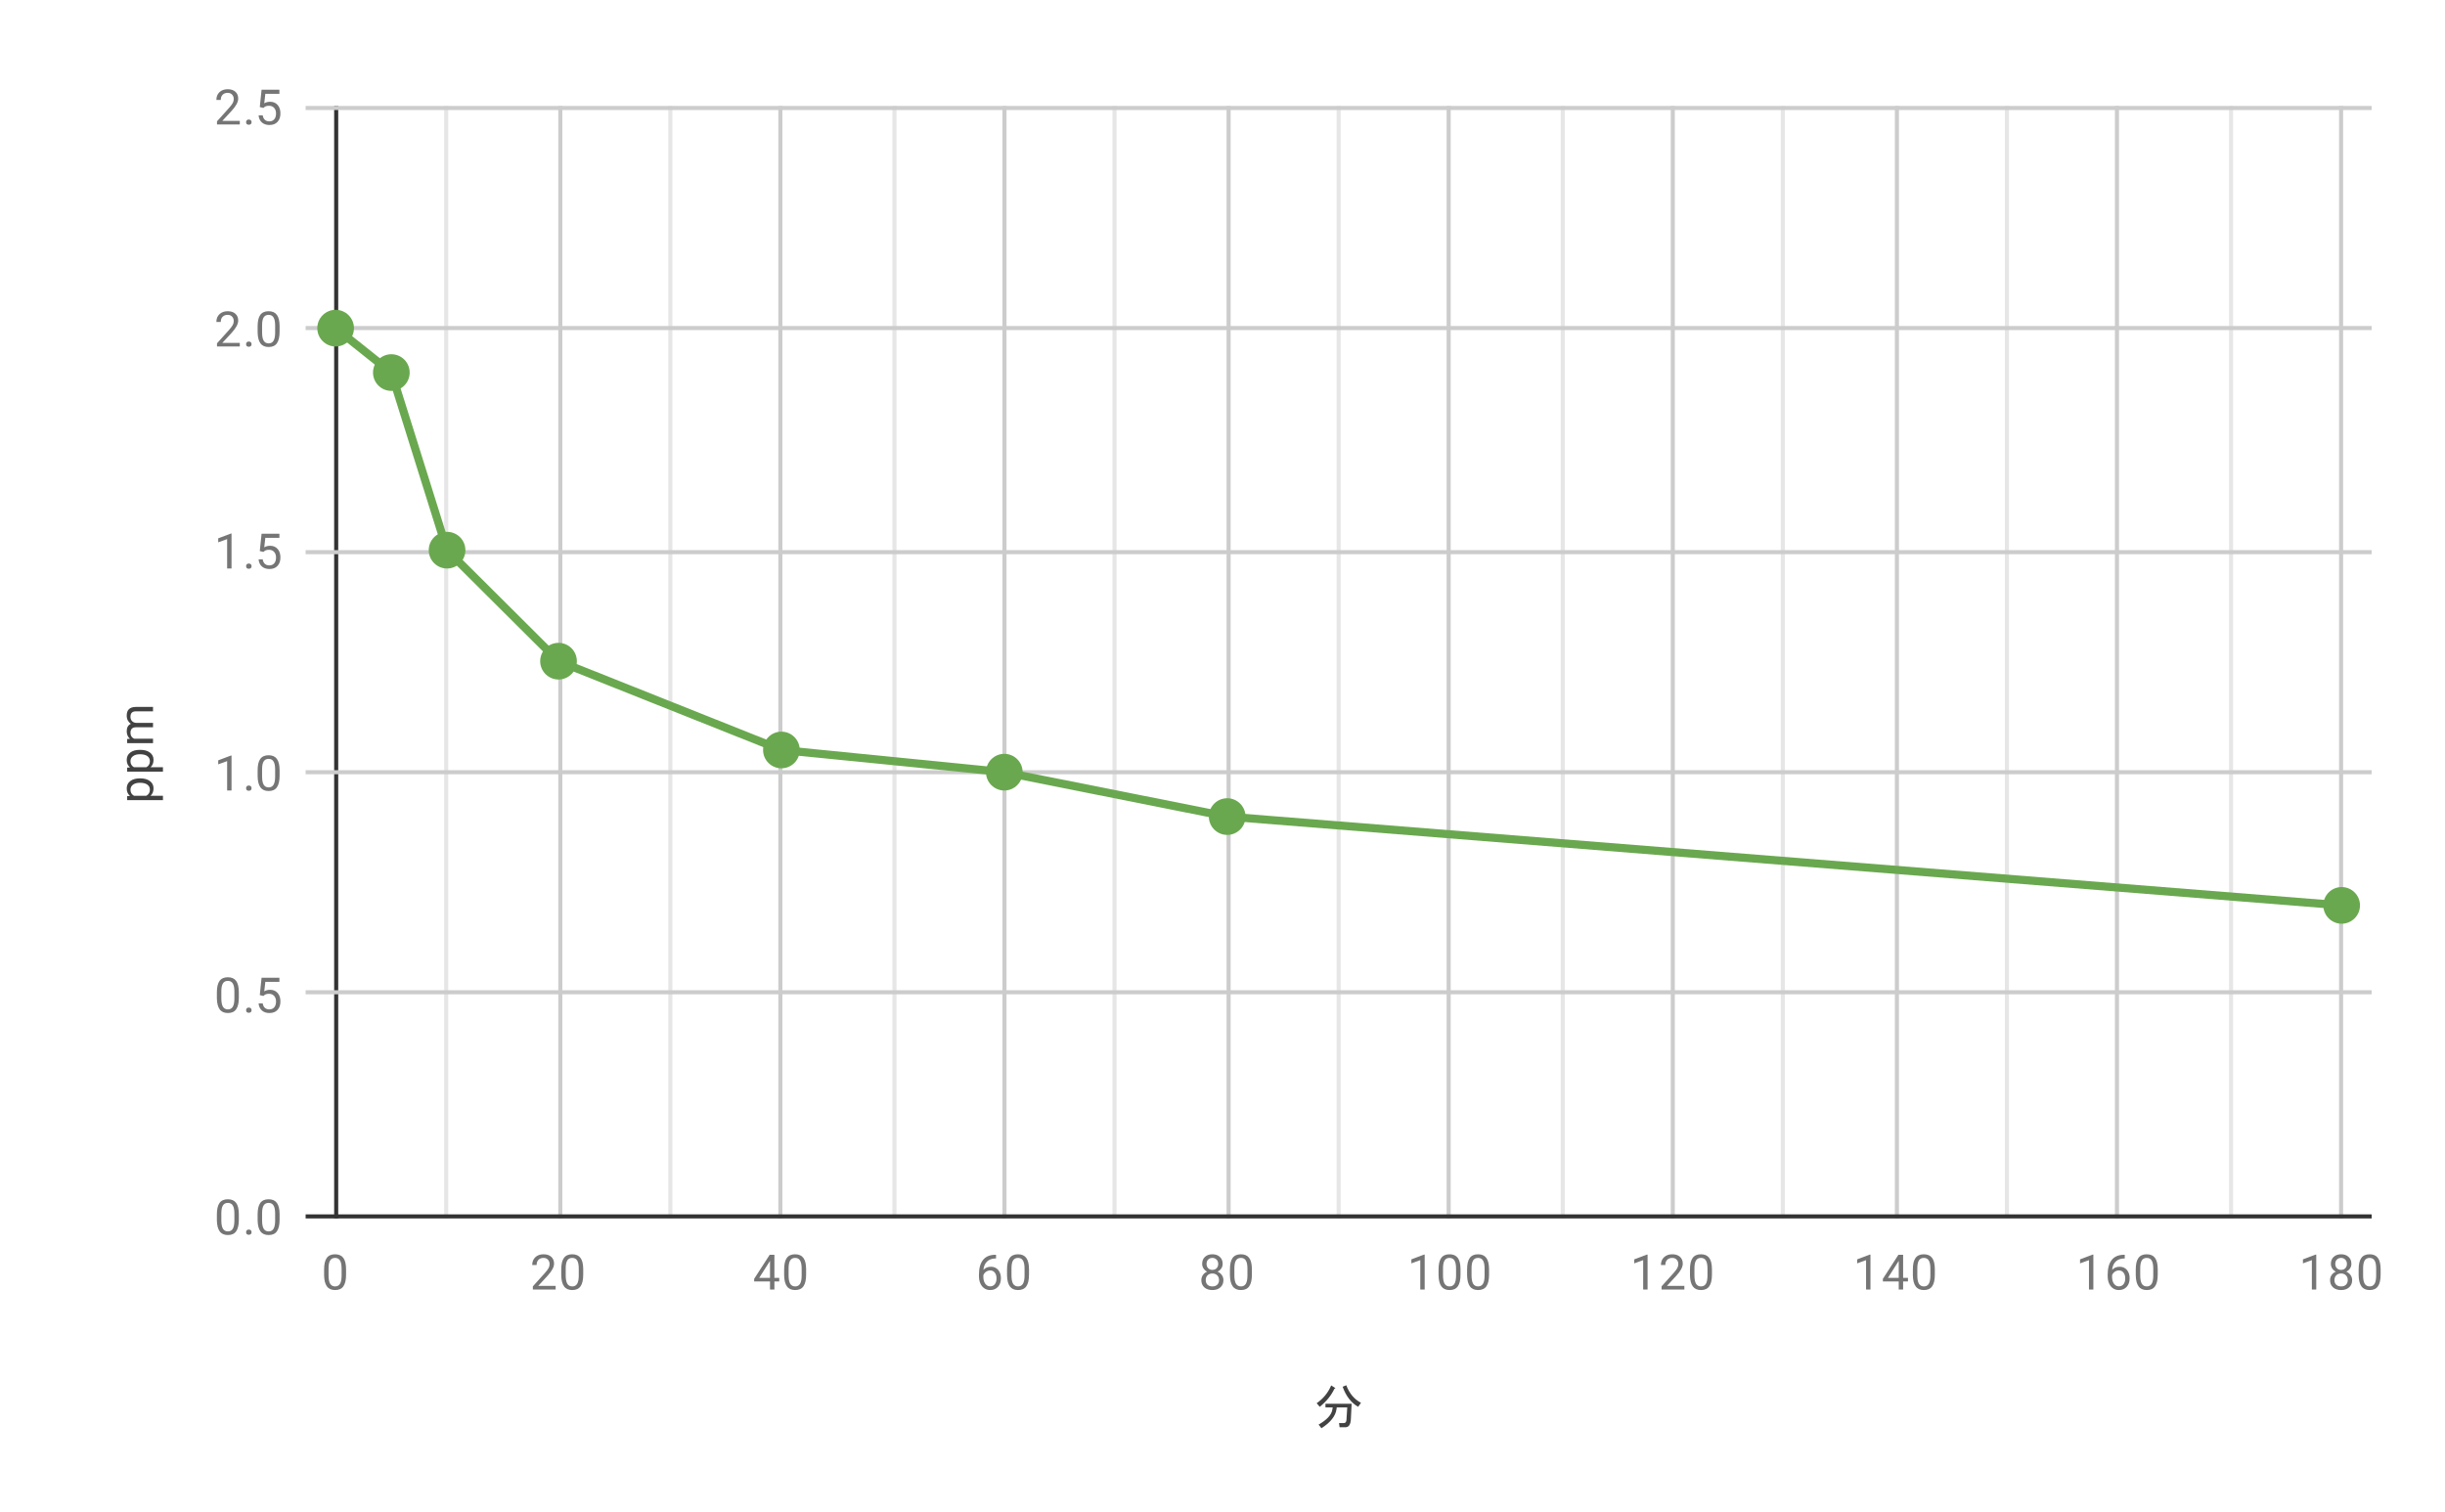 <svg version="1.1" viewBox="0.0 0.0 600.0 371.0" fill="none" stroke="none" stroke-linecap="square" stroke-miterlimit="10" width="600" height="371" xmlns:xlink="http://www.w3.org/1999/xlink" xmlns="http://www.w3.org/2000/svg"><path fill="#ffffff" d="M0 0L600.0 0L600.0 371.0L0 371.0L0 0Z" fill-rule="nonzero"/><path stroke="#333333" stroke-width="1.0" stroke-linecap="butt" d="M82.5 26.5L82.5 298.5" fill-rule="nonzero"/><path stroke="#cccccc" stroke-width="1.0" stroke-linecap="butt" d="M137.5 26.5L137.5 298.5" fill-rule="nonzero"/><path stroke="#cccccc" stroke-width="1.0" stroke-linecap="butt" d="M191.5 26.5L191.5 298.5" fill-rule="nonzero"/><path stroke="#cccccc" stroke-width="1.0" stroke-linecap="butt" d="M246.5 26.5L246.5 298.5" fill-rule="nonzero"/><path stroke="#cccccc" stroke-width="1.0" stroke-linecap="butt" d="M301.5 26.5L301.5 298.5" fill-rule="nonzero"/><path stroke="#cccccc" stroke-width="1.0" stroke-linecap="butt" d="M355.5 26.5L355.5 298.5" fill-rule="nonzero"/><path stroke="#cccccc" stroke-width="1.0" stroke-linecap="butt" d="M410.5 26.5L410.5 298.5" fill-rule="nonzero"/><path stroke="#cccccc" stroke-width="1.0" stroke-linecap="butt" d="M465.5 26.5L465.5 298.5" fill-rule="nonzero"/><path stroke="#cccccc" stroke-width="1.0" stroke-linecap="butt" d="M519.5 26.5L519.5 298.5" fill-rule="nonzero"/><path stroke="#cccccc" stroke-width="1.0" stroke-linecap="butt" d="M574.5 26.5L574.5 298.5" fill-rule="nonzero"/><path stroke="#e6e6e6" stroke-width="1.0" stroke-linecap="butt" d="M109.5 26.5L109.5 298.5" fill-rule="nonzero"/><path stroke="#e6e6e6" stroke-width="1.0" stroke-linecap="butt" d="M164.5 26.5L164.5 298.5" fill-rule="nonzero"/><path stroke="#e6e6e6" stroke-width="1.0" stroke-linecap="butt" d="M219.5 26.5L219.5 298.5" fill-rule="nonzero"/><path stroke="#e6e6e6" stroke-width="1.0" stroke-linecap="butt" d="M273.5 26.5L273.5 298.5" fill-rule="nonzero"/><path stroke="#e6e6e6" stroke-width="1.0" stroke-linecap="butt" d="M328.5 26.5L328.5 298.5" fill-rule="nonzero"/><path stroke="#e6e6e6" stroke-width="1.0" stroke-linecap="butt" d="M383.5 26.5L383.5 298.5" fill-rule="nonzero"/><path stroke="#e6e6e6" stroke-width="1.0" stroke-linecap="butt" d="M437.5 26.5L437.5 298.5" fill-rule="nonzero"/><path stroke="#e6e6e6" stroke-width="1.0" stroke-linecap="butt" d="M492.5 26.5L492.5 298.5" fill-rule="nonzero"/><path stroke="#e6e6e6" stroke-width="1.0" stroke-linecap="butt" d="M547.5 26.5L547.5 298.5" fill-rule="nonzero"/><path stroke="#333333" stroke-width="1.0" stroke-linecap="butt" d="M75.5 298.5L581.5 298.5" fill-rule="nonzero"/><path stroke="#cccccc" stroke-width="1.0" stroke-linecap="butt" d="M75.5 243.5L581.5 243.5" fill-rule="nonzero"/><path stroke="#cccccc" stroke-width="1.0" stroke-linecap="butt" d="M75.5 189.5L581.5 189.5" fill-rule="nonzero"/><path stroke="#cccccc" stroke-width="1.0" stroke-linecap="butt" d="M75.5 135.5L581.5 135.5" fill-rule="nonzero"/><path stroke="#cccccc" stroke-width="1.0" stroke-linecap="butt" d="M75.5 80.5L581.5 80.5" fill-rule="nonzero"/><path stroke="#cccccc" stroke-width="1.0" stroke-linecap="butt" d="M75.5 26.5L581.5 26.5" fill-rule="nonzero"/><clipPath id="id_0"><path d="M75.55 26.05L581.45 26.05L581.45 298.45L75.55 298.45L75.55 26.05Z" clip-rule="nonzero"/></clipPath><path stroke="#6aa84f" stroke-width="2.0" stroke-linecap="butt" clip-path="url(#id_0)" d="M82.362 80.53L96.036 91.426L109.71 135.01L137.059 162.25L191.756 184.042L246.454 189.49L301.151 200.386L574.639 222.178" fill-rule="nonzero"/><path fill="#6aa84f" clip-path="url(#id_0)" d="M86.862 80.53C86.862 83.015 84.847 85.03 82.362 85.03C79.876 85.03 77.862 83.015 77.862 80.53C77.862 78.045 79.876 76.03 82.362 76.03C84.847 76.03 86.862 78.045 86.862 80.53Z" fill-rule="nonzero"/><path fill="#6aa84f" clip-path="url(#id_0)" d="M100.536 91.426C100.536 93.911 98.521 95.926 96.036 95.926C93.551 95.926 91.536 93.911 91.536 91.426C91.536 88.941 93.551 86.926 96.036 86.926C98.521 86.926 100.536 88.941 100.536 91.426Z" fill-rule="nonzero"/><path fill="#6aa84f" clip-path="url(#id_0)" d="M114.21 135.01C114.21 137.495 112.195 139.51 109.71 139.51C107.225 139.51 105.21 137.495 105.21 135.01C105.21 132.525 107.225 130.51 109.71 130.51C112.195 130.51 114.21 132.525 114.21 135.01Z" fill-rule="nonzero"/><path fill="#6aa84f" clip-path="url(#id_0)" d="M141.559 162.25C141.559 164.735 139.544 166.75 137.059 166.75C134.574 166.75 132.559 164.735 132.559 162.25C132.559 159.765 134.574 157.75 137.059 157.75C139.544 157.75 141.559 159.765 141.559 162.25Z" fill-rule="nonzero"/><path fill="#6aa84f" clip-path="url(#id_0)" d="M196.256 184.042C196.256 186.527 194.242 188.542 191.756 188.542C189.271 188.542 187.256 186.527 187.256 184.042C187.256 181.557 189.271 179.542 191.756 179.542C194.242 179.542 196.256 181.557 196.256 184.042Z" fill-rule="nonzero"/><path fill="#6aa84f" clip-path="url(#id_0)" d="M250.954 189.49C250.954 191.975 248.939 193.99 246.454 193.99C243.969 193.99 241.954 191.975 241.954 189.49C241.954 187.005 243.969 184.99 246.454 184.99C248.939 184.99 250.954 187.005 250.954 189.49Z" fill-rule="nonzero"/><path fill="#6aa84f" clip-path="url(#id_0)" d="M305.651 200.386C305.651 202.871 303.637 204.886 301.151 204.886C298.666 204.886 296.651 202.871 296.651 200.386C296.651 197.901 298.666 195.886 301.151 195.886C303.637 195.886 305.651 197.901 305.651 200.386Z" fill-rule="nonzero"/><path fill="#6aa84f" clip-path="url(#id_0)" d="M579.139 222.178C579.139 224.663 577.124 226.678 574.639 226.678C572.153 226.678 570.139 224.663 570.139 222.178C570.139 219.693 572.153 217.678 574.639 217.678C577.124 217.678 579.139 219.693 579.139 222.178Z" fill-rule="nonzero"/><path fill="#424242" d="M331.688 344.481L331.5 348.278Q331.406 350.247 330.141 350.247L328.734 350.247L328.594 349.216L329.766 349.216Q330.375 349.216 330.422 348.419L330.609 345.372L328.031 345.372L327.984 345.747Q327.656 348.325 324.281 350.481L323.578 349.591Q326.625 347.856 326.953 345.934L327.047 345.372L325.266 345.372L325.266 344.481L331.688 344.481ZM327.469 340.778Q326.344 343.216 323.859 345.231L323.109 344.341Q325.547 342.653 326.672 339.981L327.562 340.544Q327.844 340.731 327.469 340.778ZM333.281 345.231Q330.703 343.731 329.484 340.309L330.375 339.934Q331.5 342.934 333.984 344.247L333.281 345.231Z" fill-rule="nonzero"/><path fill="#424242" d="M34.456 191.011Q35.894 191.011 36.784 191.668Q37.675 192.324 37.675 193.465Q37.675 194.621 36.941 195.277L39.988 195.277L39.988 196.355L31.206 196.355L31.206 195.371L31.909 195.324Q31.097 194.652 31.097 193.48Q31.097 192.34 31.956 191.683Q32.816 191.011 34.347 191.011L34.456 191.011ZM34.331 192.09Q33.253 192.09 32.644 192.558Q32.019 193.011 32.019 193.808Q32.019 194.793 32.878 195.277L35.909 195.277Q36.784 194.793 36.784 193.793Q36.784 193.011 36.175 192.558Q35.55 192.09 34.331 192.09ZM34.456 184.011Q35.894 184.011 36.784 184.668Q37.675 185.324 37.675 186.465Q37.675 187.621 36.941 188.277L39.988 188.277L39.988 189.355L31.206 189.355L31.206 188.371L31.909 188.324Q31.097 187.652 31.097 186.48Q31.097 185.34 31.956 184.683Q32.816 184.011 34.347 184.011L34.456 184.011ZM34.331 185.09Q33.253 185.09 32.644 185.558Q32.019 186.011 32.019 186.808Q32.019 187.793 32.878 188.277L35.909 188.277Q36.784 187.793 36.784 186.793Q36.784 186.011 36.175 185.558Q35.55 185.09 34.331 185.09ZM31.206 181.34L31.909 181.308Q31.097 180.621 31.097 179.433Q31.097 178.105 32.113 177.621Q31.659 177.308 31.378 176.808Q31.097 176.293 31.097 175.605Q31.097 173.511 33.3 173.48L37.55 173.48L37.55 174.558L33.363 174.558Q32.691 174.558 32.363 174.871Q32.019 175.183 32.019 175.918Q32.019 176.527 32.378 176.933Q32.738 177.324 33.347 177.386L37.55 177.386L37.55 178.465L33.394 178.465Q32.019 178.465 32.019 179.824Q32.019 180.886 32.925 181.277L37.55 181.277L37.55 182.371L31.206 182.371L31.206 181.34Z" fill-rule="nonzero"/><path fill="#757575" d="M58.612 299.309Q58.612 301.216 57.956 302.153Q57.316 303.075 55.925 303.075Q54.566 303.075 53.909 302.169Q53.253 301.262 53.222 299.45L53.222 298.012Q53.222 296.122 53.862 295.216Q54.519 294.294 55.909 294.294Q57.284 294.294 57.941 295.184Q58.597 296.059 58.612 297.903L58.612 299.309ZM57.519 297.825Q57.519 296.45 57.128 295.825Q56.753 295.184 55.909 295.184Q55.081 295.184 54.691 295.825Q54.316 296.45 54.316 297.747L54.316 299.481Q54.316 300.856 54.706 301.528Q55.112 302.184 55.925 302.184Q56.722 302.184 57.112 301.559Q57.503 300.934 57.519 299.606L57.519 297.825ZM60.394 302.387Q60.394 302.106 60.55 301.919Q60.722 301.731 61.05 301.731Q61.394 301.731 61.566 301.919Q61.737 302.106 61.737 302.387Q61.737 302.653 61.566 302.841Q61.394 303.012 61.05 303.012Q60.722 303.012 60.55 302.841Q60.394 302.653 60.394 302.387ZM68.612 299.309Q68.612 301.216 67.956 302.153Q67.316 303.075 65.925 303.075Q64.566 303.075 63.909 302.169Q63.253 301.262 63.222 299.45L63.222 298.012Q63.222 296.122 63.862 295.216Q64.519 294.294 65.909 294.294Q67.284 294.294 67.941 295.184Q68.597 296.059 68.612 297.903L68.612 299.309ZM67.519 297.825Q67.519 296.45 67.128 295.825Q66.753 295.184 65.909 295.184Q65.081 295.184 64.691 295.825Q64.316 296.45 64.316 297.747L64.316 299.481Q64.316 300.856 64.706 301.528Q65.112 302.184 65.925 302.184Q66.722 302.184 67.112 301.559Q67.503 300.934 67.519 299.606L67.519 297.825Z" fill-rule="nonzero"/><path fill="#757575" d="M58.612 244.829Q58.612 246.736 57.956 247.673Q57.316 248.595 55.925 248.595Q54.566 248.595 53.909 247.689Q53.253 246.782 53.222 244.97L53.222 243.532Q53.222 241.642 53.862 240.736Q54.519 239.814 55.909 239.814Q57.284 239.814 57.941 240.704Q58.597 241.579 58.612 243.423L58.612 244.829ZM57.519 243.345Q57.519 241.97 57.128 241.345Q56.753 240.704 55.909 240.704Q55.081 240.704 54.691 241.345Q54.316 241.97 54.316 243.267L54.316 245.001Q54.316 246.376 54.706 247.048Q55.112 247.704 55.925 247.704Q56.722 247.704 57.112 247.079Q57.503 246.454 57.519 245.126L57.519 243.345ZM60.394 247.907Q60.394 247.626 60.55 247.439Q60.722 247.251 61.05 247.251Q61.394 247.251 61.566 247.439Q61.737 247.626 61.737 247.907Q61.737 248.173 61.566 248.361Q61.394 248.532 61.05 248.532Q60.722 248.532 60.55 248.361Q60.394 248.173 60.394 247.907ZM63.753 244.189L64.191 239.939L68.566 239.939L68.566 240.939L65.112 240.939L64.847 243.267Q65.487 242.892 66.284 242.892Q67.441 242.892 68.128 243.673Q68.816 244.439 68.816 245.751Q68.816 247.064 68.097 247.829Q67.394 248.595 66.112 248.595Q64.987 248.595 64.269 247.97Q63.55 247.329 63.456 246.22L64.472 246.22Q64.581 246.954 65.003 247.329Q65.425 247.704 66.112 247.704Q66.862 247.704 67.3 247.189Q67.737 246.673 67.737 245.767Q67.737 244.907 67.269 244.392Q66.8 243.876 66.019 243.876Q65.316 243.876 64.909 244.173L64.628 244.407L63.753 244.189Z" fill-rule="nonzero"/><path fill="#757575" d="M56.816 193.99L55.737 193.99L55.737 186.771L53.55 187.568L53.55 186.584L56.659 185.412L56.816 185.412L56.816 193.99ZM60.394 193.428Q60.394 193.146 60.55 192.959Q60.722 192.771 61.05 192.771Q61.394 192.771 61.566 192.959Q61.737 193.146 61.737 193.428Q61.737 193.693 61.566 193.881Q61.394 194.053 61.05 194.053Q60.722 194.053 60.55 193.881Q60.394 193.693 60.394 193.428ZM68.612 190.349Q68.612 192.256 67.956 193.193Q67.316 194.115 65.925 194.115Q64.566 194.115 63.909 193.209Q63.253 192.303 63.222 190.49L63.222 189.053Q63.222 187.162 63.862 186.256Q64.519 185.334 65.909 185.334Q67.284 185.334 67.941 186.224Q68.597 187.099 68.612 188.943L68.612 190.349ZM67.519 188.865Q67.519 187.49 67.128 186.865Q66.753 186.224 65.909 186.224Q65.081 186.224 64.691 186.865Q64.316 187.49 64.316 188.787L64.316 190.521Q64.316 191.896 64.706 192.568Q65.112 193.224 65.925 193.224Q66.722 193.224 67.112 192.599Q67.503 191.974 67.519 190.646L67.519 188.865Z" fill-rule="nonzero"/><path fill="#757575" d="M56.816 139.51L55.737 139.51L55.737 132.291L53.55 133.088L53.55 132.104L56.659 130.932L56.816 130.932L56.816 139.51ZM60.394 138.947Q60.394 138.666 60.55 138.479Q60.722 138.291 61.05 138.291Q61.394 138.291 61.566 138.479Q61.737 138.666 61.737 138.947Q61.737 139.213 61.566 139.401Q61.394 139.572 61.05 139.572Q60.722 139.572 60.55 139.401Q60.394 139.213 60.394 138.947ZM63.753 135.229L64.191 130.979L68.566 130.979L68.566 131.979L65.112 131.979L64.847 134.307Q65.487 133.932 66.284 133.932Q67.441 133.932 68.128 134.713Q68.816 135.479 68.816 136.791Q68.816 138.104 68.097 138.869Q67.394 139.635 66.112 139.635Q64.987 139.635 64.269 139.01Q63.55 138.369 63.456 137.26L64.472 137.26Q64.581 137.994 65.003 138.369Q65.425 138.744 66.112 138.744Q66.862 138.744 67.3 138.229Q67.737 137.713 67.737 136.807Q67.737 135.947 67.269 135.432Q66.8 134.916 66.019 134.916Q65.316 134.916 64.909 135.213L64.628 135.447L63.753 135.229Z" fill-rule="nonzero"/><path fill="#757575" d="M58.847 85.03L53.253 85.03L53.253 84.249L56.206 80.968Q56.862 80.218 57.112 79.764Q57.362 79.296 57.362 78.796Q57.362 78.124 56.956 77.702Q56.566 77.264 55.878 77.264Q55.081 77.264 54.628 77.733Q54.175 78.186 54.175 79.014L53.097 79.014Q53.097 77.827 53.847 77.108Q54.612 76.374 55.878 76.374Q57.081 76.374 57.769 76.999Q58.456 77.624 58.456 78.671Q58.456 79.921 56.847 81.671L54.566 84.139L58.847 84.139L58.847 85.03ZM60.394 84.468Q60.394 84.186 60.55 83.999Q60.722 83.811 61.05 83.811Q61.394 83.811 61.566 83.999Q61.737 84.186 61.737 84.468Q61.737 84.733 61.566 84.921Q61.394 85.093 61.05 85.093Q60.722 85.093 60.55 84.921Q60.394 84.733 60.394 84.468ZM68.612 81.389Q68.612 83.296 67.956 84.233Q67.316 85.155 65.925 85.155Q64.566 85.155 63.909 84.249Q63.253 83.343 63.222 81.53L63.222 80.093Q63.222 78.202 63.862 77.296Q64.519 76.374 65.909 76.374Q67.284 76.374 67.941 77.264Q68.597 78.139 68.612 79.983L68.612 81.389ZM67.519 79.905Q67.519 78.53 67.128 77.905Q66.753 77.264 65.909 77.264Q65.081 77.264 64.691 77.905Q64.316 78.53 64.316 79.827L64.316 81.561Q64.316 82.936 64.706 83.608Q65.112 84.264 65.925 84.264Q66.722 84.264 67.112 83.639Q67.503 83.014 67.519 81.686L67.519 79.905Z" fill-rule="nonzero"/><path fill="#757575" d="M58.847 30.55L53.253 30.55L53.253 29.769L56.206 26.488Q56.862 25.738 57.112 25.284Q57.362 24.816 57.362 24.316Q57.362 23.644 56.956 23.222Q56.566 22.784 55.878 22.784Q55.081 22.784 54.628 23.253Q54.175 23.706 54.175 24.534L53.097 24.534Q53.097 23.347 53.847 22.628Q54.612 21.894 55.878 21.894Q57.081 21.894 57.769 22.519Q58.456 23.144 58.456 24.191Q58.456 25.441 56.847 27.191L54.566 29.659L58.847 29.659L58.847 30.55ZM60.394 29.988Q60.394 29.706 60.55 29.519Q60.722 29.331 61.05 29.331Q61.394 29.331 61.566 29.519Q61.737 29.706 61.737 29.988Q61.737 30.253 61.566 30.441Q61.394 30.613 61.05 30.613Q60.722 30.613 60.55 30.441Q60.394 30.253 60.394 29.988ZM63.753 26.269L64.191 22.019L68.566 22.019L68.566 23.019L65.112 23.019L64.847 25.347Q65.487 24.972 66.284 24.972Q67.441 24.972 68.128 25.753Q68.816 26.519 68.816 27.831Q68.816 29.144 68.097 29.909Q67.394 30.675 66.112 30.675Q64.987 30.675 64.269 30.05Q63.55 29.409 63.456 28.3L64.472 28.3Q64.581 29.034 65.003 29.409Q65.425 29.784 66.112 29.784Q66.862 29.784 67.3 29.269Q67.737 28.753 67.737 27.847Q67.737 26.988 67.269 26.472Q66.8 25.956 66.019 25.956Q65.316 25.956 64.909 26.253L64.628 26.488L63.753 26.269Z" fill-rule="nonzero"/><path fill="#757575" d="M84.924 312.809Q84.924 314.716 84.268 315.653Q83.627 316.575 82.237 316.575Q80.877 316.575 80.221 315.669Q79.565 314.762 79.533 312.95L79.533 311.512Q79.533 309.622 80.174 308.716Q80.83 307.794 82.221 307.794Q83.596 307.794 84.252 308.684Q84.908 309.559 84.924 311.403L84.924 312.809ZM83.83 311.325Q83.83 309.95 83.44 309.325Q83.065 308.684 82.221 308.684Q81.393 308.684 81.002 309.325Q80.627 309.95 80.627 311.247L80.627 312.981Q80.627 314.356 81.018 315.028Q81.424 315.684 82.237 315.684Q83.033 315.684 83.424 315.059Q83.815 314.434 83.83 313.106L83.83 311.325Z" fill-rule="nonzero"/><path fill="#757575" d="M136.356 316.45L130.762 316.45L130.762 315.669L133.715 312.387Q134.371 311.637 134.621 311.184Q134.871 310.716 134.871 310.216Q134.871 309.544 134.465 309.122Q134.075 308.684 133.387 308.684Q132.59 308.684 132.137 309.153Q131.684 309.606 131.684 310.434L130.606 310.434Q130.606 309.247 131.356 308.528Q132.121 307.794 133.387 307.794Q134.59 307.794 135.278 308.419Q135.965 309.044 135.965 310.091Q135.965 311.341 134.356 313.091L132.075 315.559L136.356 315.559L136.356 316.45ZM143.121 312.809Q143.121 314.716 142.465 315.653Q141.825 316.575 140.434 316.575Q139.075 316.575 138.418 315.669Q137.762 314.762 137.731 312.95L137.731 311.512Q137.731 309.622 138.371 308.716Q139.028 307.794 140.418 307.794Q141.793 307.794 142.45 308.684Q143.106 309.559 143.121 311.403L143.121 312.809ZM142.028 311.325Q142.028 309.95 141.637 309.325Q141.262 308.684 140.418 308.684Q139.59 308.684 139.2 309.325Q138.825 309.95 138.825 311.247L138.825 312.981Q138.825 314.356 139.215 315.028Q139.621 315.684 140.434 315.684Q141.231 315.684 141.621 315.059Q142.012 314.434 142.028 313.106L142.028 311.325Z" fill-rule="nonzero"/><path fill="#757575" d="M190.038 313.591L191.225 313.591L191.225 314.466L190.038 314.466L190.038 316.45L188.96 316.45L188.96 314.466L185.069 314.466L185.069 313.825L188.881 307.919L190.038 307.919L190.038 313.591ZM186.303 313.591L188.96 313.591L188.96 309.403L188.819 309.637L186.303 313.591ZM197.819 312.809Q197.819 314.716 197.163 315.653Q196.522 316.575 195.131 316.575Q193.772 316.575 193.116 315.669Q192.46 314.762 192.428 312.95L192.428 311.512Q192.428 309.622 193.069 308.716Q193.725 307.794 195.116 307.794Q196.491 307.794 197.147 308.684Q197.803 309.559 197.819 311.403L197.819 312.809ZM196.725 311.325Q196.725 309.95 196.335 309.325Q195.96 308.684 195.116 308.684Q194.288 308.684 193.897 309.325Q193.522 309.95 193.522 311.247L193.522 312.981Q193.522 314.356 193.913 315.028Q194.319 315.684 195.131 315.684Q195.928 315.684 196.319 315.059Q196.71 314.434 196.725 313.106L196.725 311.325Z" fill-rule="nonzero"/><path fill="#757575" d="M244.423 307.919L244.423 308.825L244.219 308.825Q242.954 308.856 242.204 309.591Q241.454 310.309 241.329 311.622Q242.016 310.856 243.173 310.856Q244.282 310.856 244.954 311.637Q245.626 312.419 245.626 313.669Q245.626 314.981 244.907 315.778Q244.188 316.575 242.969 316.575Q241.751 316.575 240.985 315.637Q240.235 314.684 240.235 313.2L240.235 312.794Q240.235 310.434 241.235 309.184Q242.235 307.934 244.219 307.919L244.423 307.919ZM243.001 311.762Q242.438 311.762 241.969 312.091Q241.501 312.419 241.313 312.934L241.313 313.325Q241.313 314.387 241.782 315.028Q242.266 315.669 242.969 315.669Q243.704 315.669 244.126 315.137Q244.548 314.591 244.548 313.716Q244.548 312.841 244.126 312.309Q243.704 311.762 243.001 311.762ZM252.516 312.809Q252.516 314.716 251.86 315.653Q251.219 316.575 249.829 316.575Q248.469 316.575 247.813 315.669Q247.157 314.762 247.126 312.95L247.126 311.512Q247.126 309.622 247.766 308.716Q248.423 307.794 249.813 307.794Q251.188 307.794 251.844 308.684Q252.501 309.559 252.516 311.403L252.516 312.809ZM251.423 311.325Q251.423 309.95 251.032 309.325Q250.657 308.684 249.813 308.684Q248.985 308.684 248.594 309.325Q248.219 309.95 248.219 311.247L248.219 312.981Q248.219 314.356 248.61 315.028Q249.016 315.684 249.829 315.684Q250.626 315.684 251.016 315.059Q251.407 314.434 251.423 313.106L251.423 311.325Z" fill-rule="nonzero"/><path fill="#757575" d="M300.042 310.137Q300.042 310.778 299.698 311.278Q299.354 311.778 298.792 312.059Q299.448 312.341 299.839 312.903Q300.229 313.45 300.229 314.153Q300.229 315.247 299.479 315.919Q298.745 316.575 297.526 316.575Q296.292 316.575 295.542 315.919Q294.808 315.247 294.808 314.153Q294.808 313.45 295.183 312.903Q295.558 312.341 296.229 312.059Q295.667 311.778 295.339 311.278Q295.011 310.778 295.011 310.137Q295.011 309.059 295.698 308.434Q296.386 307.794 297.526 307.794Q298.651 307.794 299.339 308.434Q300.042 309.059 300.042 310.137ZM299.151 314.122Q299.151 313.403 298.698 312.966Q298.245 312.512 297.511 312.512Q296.776 312.512 296.323 312.966Q295.886 313.403 295.886 314.137Q295.886 314.856 296.323 315.278Q296.761 315.684 297.526 315.684Q298.276 315.684 298.714 315.262Q299.151 314.841 299.151 314.122ZM297.526 308.684Q296.886 308.684 296.479 309.091Q296.089 309.481 296.089 310.169Q296.089 310.809 296.479 311.216Q296.87 311.622 297.511 311.622Q298.167 311.622 298.558 311.216Q298.948 310.809 298.948 310.169Q298.948 309.512 298.542 309.106Q298.136 308.684 297.526 308.684ZM307.214 312.809Q307.214 314.716 306.558 315.653Q305.917 316.575 304.526 316.575Q303.167 316.575 302.511 315.669Q301.854 314.762 301.823 312.95L301.823 311.512Q301.823 309.622 302.464 308.716Q303.12 307.794 304.511 307.794Q305.886 307.794 306.542 308.684Q307.198 309.559 307.214 311.403L307.214 312.809ZM306.12 311.325Q306.12 309.95 305.729 309.325Q305.354 308.684 304.511 308.684Q303.683 308.684 303.292 309.325Q302.917 309.95 302.917 311.247L302.917 312.981Q302.917 314.356 303.308 315.028Q303.714 315.684 304.526 315.684Q305.323 315.684 305.714 315.059Q306.104 314.434 306.12 313.106L306.12 311.325Z" fill-rule="nonzero"/><path fill="#757575" d="M349.614 316.45L348.536 316.45L348.536 309.231L346.349 310.028L346.349 309.044L349.458 307.872L349.614 307.872L349.614 316.45ZM358.411 312.809Q358.411 314.716 357.755 315.653Q357.114 316.575 355.724 316.575Q354.364 316.575 353.708 315.669Q353.052 314.762 353.021 312.95L353.021 311.512Q353.021 309.622 353.661 308.716Q354.317 307.794 355.708 307.794Q357.083 307.794 357.739 308.684Q358.396 309.559 358.411 311.403L358.411 312.809ZM357.317 311.325Q357.317 309.95 356.927 309.325Q356.552 308.684 355.708 308.684Q354.88 308.684 354.489 309.325Q354.114 309.95 354.114 311.247L354.114 312.981Q354.114 314.356 354.505 315.028Q354.911 315.684 355.724 315.684Q356.521 315.684 356.911 315.059Q357.302 314.434 357.317 313.106L357.317 311.325ZM365.411 312.809Q365.411 314.716 364.755 315.653Q364.114 316.575 362.724 316.575Q361.364 316.575 360.708 315.669Q360.052 314.762 360.021 312.95L360.021 311.512Q360.021 309.622 360.661 308.716Q361.317 307.794 362.708 307.794Q364.083 307.794 364.739 308.684Q365.396 309.559 365.411 311.403L365.411 312.809ZM364.317 311.325Q364.317 309.95 363.927 309.325Q363.552 308.684 362.708 308.684Q361.88 308.684 361.489 309.325Q361.114 309.95 361.114 311.247L361.114 312.981Q361.114 314.356 361.505 315.028Q361.911 315.684 362.724 315.684Q363.521 315.684 363.911 315.059Q364.302 314.434 364.317 313.106L364.317 311.325Z" fill-rule="nonzero"/><path fill="#757575" d="M404.312 316.45L403.234 316.45L403.234 309.231L401.046 310.028L401.046 309.044L404.156 307.872L404.312 307.872L404.312 316.45ZM413.343 316.45L407.749 316.45L407.749 315.669L410.702 312.387Q411.359 311.637 411.609 311.184Q411.859 310.716 411.859 310.216Q411.859 309.544 411.452 309.122Q411.062 308.684 410.374 308.684Q409.577 308.684 409.124 309.153Q408.671 309.606 408.671 310.434L407.593 310.434Q407.593 309.247 408.343 308.528Q409.109 307.794 410.374 307.794Q411.577 307.794 412.265 308.419Q412.952 309.044 412.952 310.091Q412.952 311.341 411.343 313.091L409.062 315.559L413.343 315.559L413.343 316.45ZM420.109 312.809Q420.109 314.716 419.452 315.653Q418.812 316.575 417.421 316.575Q416.062 316.575 415.406 315.669Q414.749 314.762 414.718 312.95L414.718 311.512Q414.718 309.622 415.359 308.716Q416.015 307.794 417.406 307.794Q418.781 307.794 419.437 308.684Q420.093 309.559 420.109 311.403L420.109 312.809ZM419.015 311.325Q419.015 309.95 418.624 309.325Q418.249 308.684 417.406 308.684Q416.577 308.684 416.187 309.325Q415.812 309.95 415.812 311.247L415.812 312.981Q415.812 314.356 416.202 315.028Q416.609 315.684 417.421 315.684Q418.218 315.684 418.609 315.059Q418.999 314.434 419.015 313.106L419.015 311.325Z" fill-rule="nonzero"/><path fill="#757575" d="M459.009 316.45L457.931 316.45L457.931 309.231L455.744 310.028L455.744 309.044L458.853 307.872L459.009 307.872L459.009 316.45ZM467.025 313.591L468.212 313.591L468.212 314.466L467.025 314.466L467.025 316.45L465.947 316.45L465.947 314.466L462.056 314.466L462.056 313.825L465.869 307.919L467.025 307.919L467.025 313.591ZM463.291 313.591L465.947 313.591L465.947 309.403L465.806 309.637L463.291 313.591ZM474.806 312.809Q474.806 314.716 474.15 315.653Q473.509 316.575 472.119 316.575Q470.759 316.575 470.103 315.669Q469.447 314.762 469.416 312.95L469.416 311.512Q469.416 309.622 470.056 308.716Q470.712 307.794 472.103 307.794Q473.478 307.794 474.134 308.684Q474.791 309.559 474.806 311.403L474.806 312.809ZM473.712 311.325Q473.712 309.95 473.322 309.325Q472.947 308.684 472.103 308.684Q471.275 308.684 470.884 309.325Q470.509 309.95 470.509 311.247L470.509 312.981Q470.509 314.356 470.9 315.028Q471.306 315.684 472.119 315.684Q472.916 315.684 473.306 315.059Q473.697 314.434 473.712 313.106L473.712 311.325Z" fill-rule="nonzero"/><path fill="#757575" d="M513.707 316.45L512.629 316.45L512.629 309.231L510.441 310.028L510.441 309.044L513.55 307.872L513.707 307.872L513.707 316.45ZM521.41 307.919L521.41 308.825L521.207 308.825Q519.941 308.856 519.191 309.591Q518.441 310.309 518.316 311.622Q519.004 310.856 520.16 310.856Q521.269 310.856 521.941 311.637Q522.613 312.419 522.613 313.669Q522.613 314.981 521.894 315.778Q521.175 316.575 519.957 316.575Q518.738 316.575 517.972 315.637Q517.222 314.684 517.222 313.2L517.222 312.794Q517.222 310.434 518.222 309.184Q519.222 307.934 521.207 307.919L521.41 307.919ZM519.988 311.762Q519.425 311.762 518.957 312.091Q518.488 312.419 518.3 312.934L518.3 313.325Q518.3 314.387 518.769 315.028Q519.254 315.669 519.957 315.669Q520.691 315.669 521.113 315.137Q521.535 314.591 521.535 313.716Q521.535 312.841 521.113 312.309Q520.691 311.762 519.988 311.762ZM529.504 312.809Q529.504 314.716 528.847 315.653Q528.207 316.575 526.816 316.575Q525.457 316.575 524.8 315.669Q524.144 314.762 524.113 312.95L524.113 311.512Q524.113 309.622 524.754 308.716Q525.41 307.794 526.8 307.794Q528.175 307.794 528.832 308.684Q529.488 309.559 529.504 311.403L529.504 312.809ZM528.41 311.325Q528.41 309.95 528.019 309.325Q527.644 308.684 526.8 308.684Q525.972 308.684 525.582 309.325Q525.207 309.95 525.207 311.247L525.207 312.981Q525.207 314.356 525.597 315.028Q526.004 315.684 526.816 315.684Q527.613 315.684 528.004 315.059Q528.394 314.434 528.41 313.106L528.41 311.325Z" fill-rule="nonzero"/><path fill="#757575" d="M568.404 316.45L567.326 316.45L567.326 309.231L565.139 310.028L565.139 309.044L568.248 307.872L568.404 307.872L568.404 316.45ZM577.029 310.137Q577.029 310.778 576.685 311.278Q576.342 311.778 575.779 312.059Q576.435 312.341 576.826 312.903Q577.217 313.45 577.217 314.153Q577.217 315.247 576.467 315.919Q575.732 316.575 574.514 316.575Q573.279 316.575 572.529 315.919Q571.795 315.247 571.795 314.153Q571.795 313.45 572.17 312.903Q572.545 312.341 573.217 312.059Q572.654 311.778 572.326 311.278Q571.998 310.778 571.998 310.137Q571.998 309.059 572.685 308.434Q573.373 307.794 574.514 307.794Q575.639 307.794 576.326 308.434Q577.029 309.059 577.029 310.137ZM576.139 314.122Q576.139 313.403 575.685 312.966Q575.232 312.512 574.498 312.512Q573.764 312.512 573.31 312.966Q572.873 313.403 572.873 314.137Q572.873 314.856 573.31 315.278Q573.748 315.684 574.514 315.684Q575.264 315.684 575.701 315.262Q576.139 314.841 576.139 314.122ZM574.514 308.684Q573.873 308.684 573.467 309.091Q573.076 309.481 573.076 310.169Q573.076 310.809 573.467 311.216Q573.857 311.622 574.498 311.622Q575.154 311.622 575.545 311.216Q575.935 310.809 575.935 310.169Q575.935 309.512 575.529 309.106Q575.123 308.684 574.514 308.684ZM584.201 312.809Q584.201 314.716 583.545 315.653Q582.904 316.575 581.514 316.575Q580.154 316.575 579.498 315.669Q578.842 314.762 578.81 312.95L578.81 311.512Q578.81 309.622 579.451 308.716Q580.107 307.794 581.498 307.794Q582.873 307.794 583.529 308.684Q584.185 309.559 584.201 311.403L584.201 312.809ZM583.107 311.325Q583.107 309.95 582.717 309.325Q582.342 308.684 581.498 308.684Q580.67 308.684 580.279 309.325Q579.904 309.95 579.904 311.247L579.904 312.981Q579.904 314.356 580.295 315.028Q580.701 315.684 581.514 315.684Q582.31 315.684 582.701 315.059Q583.092 314.434 583.107 313.106L583.107 311.325Z" fill-rule="nonzero"/></svg>